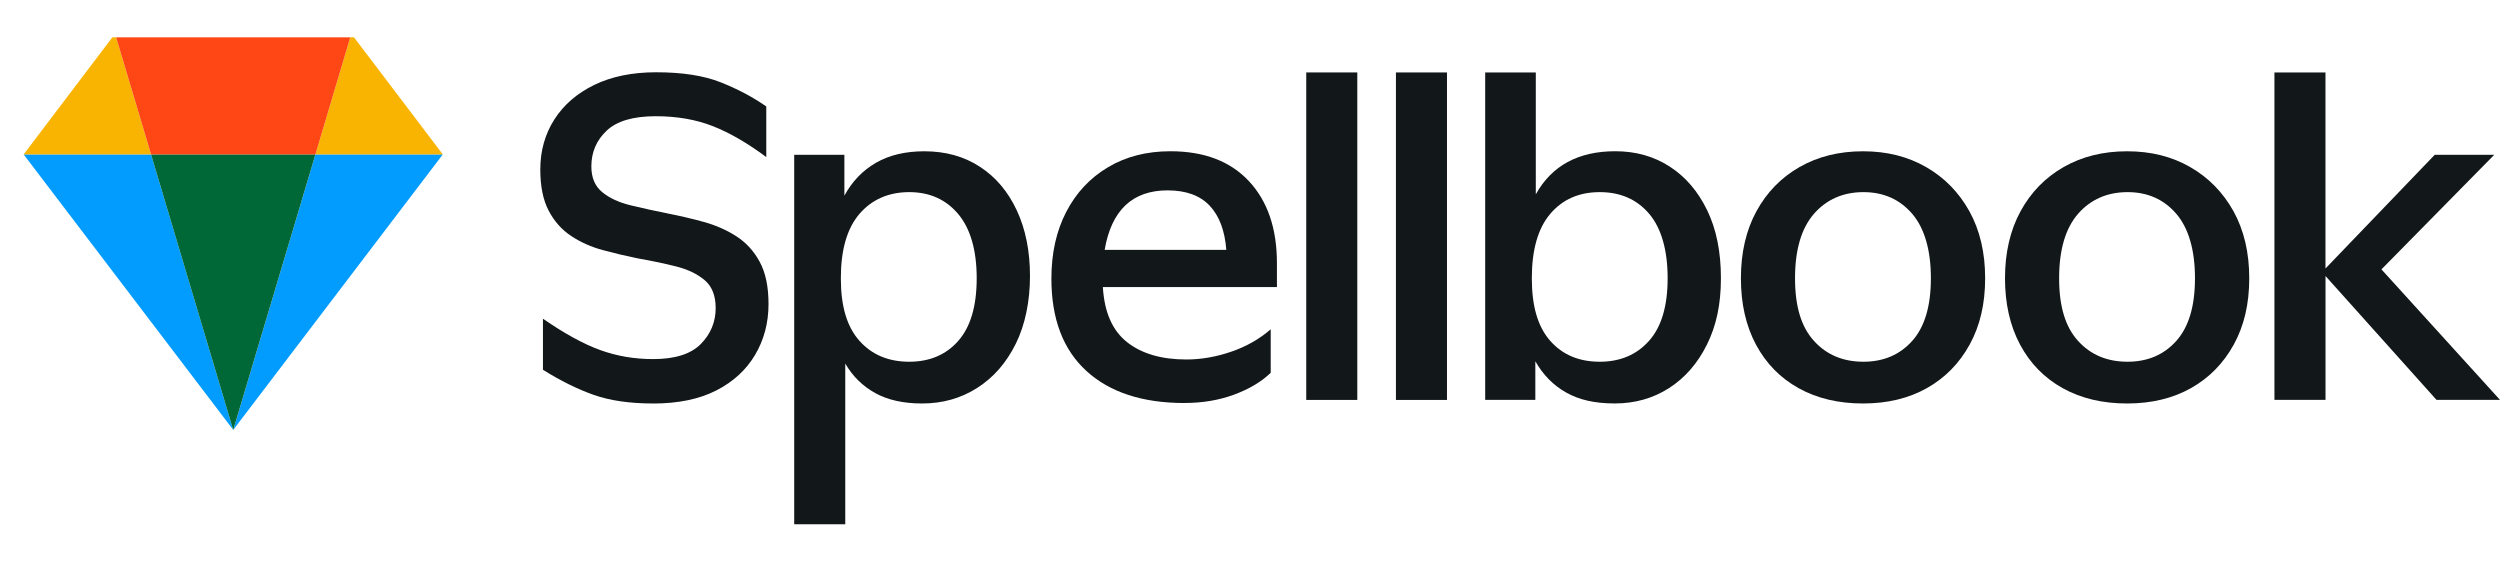 <svg width="240" height="54" viewBox="0 0 240 54" fill="none" xmlns="http://www.w3.org/2000/svg">
<path d="M70.666 22.668C69.728 22.07 68.69 21.615 67.554 21.303C66.418 20.99 65.265 20.723 64.102 20.493C62.824 20.236 61.629 19.976 60.521 19.705C59.413 19.434 58.51 19.017 57.815 18.448C57.117 17.878 56.77 17.055 56.77 15.975C56.77 14.61 57.26 13.467 58.239 12.543C59.218 11.619 60.788 11.157 62.949 11.157C64.994 11.157 66.828 11.477 68.447 12.116C70.069 12.755 71.77 13.745 73.563 15.079V10.22C72.257 9.31 70.791 8.535 69.173 7.896C67.554 7.257 65.495 6.938 62.994 6.938C60.691 6.938 58.711 7.344 57.048 8.153C55.388 8.962 54.109 10.07 53.213 11.477C52.317 12.884 51.869 14.485 51.869 16.273C51.869 17.892 52.137 19.212 52.678 20.236C53.217 21.261 53.943 22.07 54.853 22.668C55.759 23.265 56.77 23.713 57.878 24.012C58.986 24.31 60.094 24.574 61.202 24.8C62.508 25.029 63.73 25.283 64.866 25.568C66.001 25.849 66.925 26.29 67.637 26.887C68.349 27.485 68.704 28.378 68.704 29.572C68.704 30.909 68.228 32.059 67.276 33.025C66.325 33.99 64.796 34.473 62.695 34.473C60.934 34.473 59.257 34.192 57.666 33.622C56.072 33.056 54.224 32.045 52.123 30.597V35.498C53.8 36.547 55.419 37.349 56.982 37.905C58.545 38.457 60.451 38.735 62.695 38.735V38.738C65.109 38.738 67.134 38.318 68.77 37.481C70.402 36.644 71.645 35.498 72.5 34.049C73.351 32.601 73.778 30.979 73.778 29.19C73.778 27.513 73.493 26.158 72.924 25.12C72.358 24.081 71.604 23.265 70.666 22.668Z" fill="#121719"/>
<path d="M94.082 16.016C92.561 15.019 90.779 14.523 88.734 14.523C86.914 14.523 85.365 14.891 84.087 15.63C82.808 16.37 81.801 17.419 81.061 18.784V14.863H76.244V50.331H81.145V34.9C81.853 36.122 82.812 37.067 84.021 37.734C85.229 38.401 86.73 38.734 88.518 38.734C90.481 38.734 92.242 38.241 93.805 37.244C95.368 36.251 96.604 34.837 97.514 33.003C98.424 31.169 98.879 28.887 98.879 26.502C98.879 24.115 98.459 22.021 97.622 20.215C96.781 18.409 95.604 17.009 94.082 16.016ZM91.995 32.722C90.818 34.059 89.248 34.726 87.285 34.726C85.295 34.726 83.704 34.059 82.51 32.722C81.319 31.388 80.721 29.443 80.721 26.713C80.721 23.983 81.315 21.924 82.51 20.531C83.704 19.142 85.326 18.444 87.285 18.444C89.244 18.444 90.814 19.149 91.995 20.555C93.172 21.962 93.763 24.043 93.763 26.713C93.763 29.384 93.172 31.385 91.995 32.722Z" fill="#121719"/>
<path d="M112.357 14.52C110.085 14.52 108.088 15.03 106.369 16.055C104.646 17.076 103.313 18.503 102.361 20.337C101.409 22.171 100.934 24.307 100.934 26.752C100.934 30.618 102.059 33.574 104.303 35.619C106.546 37.665 109.686 38.69 113.722 38.69L113.718 38.686C115.452 38.686 117.046 38.415 118.494 37.877C119.942 37.339 121.106 36.64 121.988 35.789V31.611C120.908 32.549 119.644 33.268 118.195 33.764C116.744 34.261 115.309 34.511 113.889 34.511C111.503 34.511 109.606 33.956 108.2 32.848C106.793 31.74 106.018 29.979 105.876 27.561H122.585V25.259C122.585 21.935 121.689 19.312 119.901 17.395C118.112 15.478 115.597 14.52 112.357 14.52ZM106.046 23.988C106.699 20.177 108.717 18.274 112.1 18.274V18.277C113.861 18.277 115.205 18.767 116.129 19.747C117.053 20.726 117.584 22.14 117.726 23.988H106.046Z" fill="#121719"/>
<path d="M125.4 38.39V38.393H130.301V6.954H125.4V38.39Z" fill="#121719"/>
<path d="M134.01 38.39V38.394H138.91V6.955H134.01V38.39Z" fill="#121719"/>
<path d="M160.288 15.988C158.77 15.009 157.03 14.519 155.068 14.519C151.515 14.519 148.972 15.898 147.437 18.656V6.955H142.578V38.39H147.392V34.681C148.132 35.987 149.118 36.991 150.355 37.685C151.591 38.383 153.091 38.731 155.023 38.731C156.954 38.731 158.687 38.241 160.222 37.261C161.754 36.279 162.969 34.889 163.865 33.083C164.761 31.277 165.209 29.239 165.209 26.71C165.209 24.182 164.772 22.007 163.89 20.187C163.007 18.367 161.809 16.968 160.288 15.988ZM158.305 32.722C157.113 34.059 155.537 34.726 153.574 34.726C151.588 34.726 150 34.059 148.823 32.722C147.646 31.389 147.055 29.444 147.055 26.714C147.055 23.984 147.642 21.924 148.823 20.531C150 19.142 151.588 18.444 153.574 18.444C155.561 18.444 157.145 19.139 158.326 20.531C159.503 21.924 160.093 24.043 160.093 26.714C160.093 29.384 159.5 31.385 158.305 32.722Z" fill="#121719"/>
<path d="M184.903 16.037C183.138 15.026 181.152 14.523 178.849 14.523C176.546 14.523 174.514 15.03 172.754 16.037C170.993 17.044 169.614 18.458 168.62 20.277C167.624 22.098 167.127 24.268 167.127 26.713C167.127 29.159 167.61 31.281 168.575 33.087C169.541 34.893 170.906 36.285 172.667 37.265C174.428 38.244 176.487 38.734 178.845 38.734H178.856C181.186 38.734 183.225 38.244 184.972 37.265C186.719 36.282 188.088 34.893 189.084 33.087C190.078 31.281 190.574 29.186 190.574 26.713C190.574 24.24 190.067 22.098 189.06 20.277C188.049 18.461 186.664 17.047 184.903 16.037ZM183.576 32.722C182.381 34.059 180.818 34.726 178.887 34.726C176.928 34.726 175.345 34.059 174.136 32.722C172.927 31.388 172.323 29.443 172.323 26.713C172.323 23.983 172.927 21.924 174.136 20.531C175.341 19.142 176.956 18.444 178.887 18.444C180.818 18.444 182.381 19.138 183.576 20.531C184.767 21.924 185.365 24.043 185.365 26.713C185.365 29.384 184.771 31.385 183.576 32.722Z" fill="#121719"/>
<path d="M210.256 16.037C208.492 15.026 206.505 14.523 204.202 14.523C201.9 14.523 199.868 15.03 198.107 16.037C196.346 17.044 194.967 18.458 193.974 20.277C192.977 22.098 192.48 24.268 192.48 26.713C192.48 29.159 192.963 31.281 193.929 33.087C194.894 34.893 196.259 36.285 198.02 37.265C199.781 38.244 201.841 38.734 204.199 38.734H204.209C206.54 38.734 208.579 38.244 210.326 37.265C212.073 36.282 213.441 34.893 214.438 33.087C215.431 31.281 215.928 29.186 215.928 26.713C215.928 24.24 215.421 22.098 214.414 20.277C213.403 18.461 212.017 17.047 210.256 16.037ZM208.929 32.722C207.735 34.059 206.172 34.726 204.241 34.726C202.282 34.726 200.698 34.059 199.489 32.722C198.281 31.388 197.676 29.443 197.676 26.713C197.676 23.983 198.281 21.924 199.489 20.531C200.695 19.142 202.31 18.444 204.241 18.444C206.172 18.444 207.735 19.138 208.929 20.531C210.121 21.924 210.718 24.043 210.718 26.713C210.718 29.384 210.124 31.385 208.929 32.722Z" fill="#121719"/>
<path d="M228.619 25.859L239.445 14.863H233.732L223.246 25.776V6.955H218.346V38.39H218.349H223.25V26.498L233.906 38.39H240.001L228.619 25.859Z" fill="#121719"/>
<path d="M42.511 14.824H30.282L22.391 41.269L42.511 14.824Z" fill="#029CFF"/>
<path d="M2.268 14.824L22.39 41.268L14.5 14.824H2.268Z" fill="#029CFF"/>
<path d="M11.146 3.583H10.787L2.268 14.824H14.5L11.146 3.583Z" fill="#F8B400"/>
<path d="M14.5 14.824L22.389 41.268L30.28 14.824H14.5Z" fill="#006837"/>
<path d="M33.984 3.583H33.627L30.281 14.824H42.511L33.984 3.583Z" fill="#F8B400"/>
<path d="M11.146 3.583L14.501 14.824H30.282L33.627 3.583H11.146Z" fill="#FF4716"/>
</svg>
